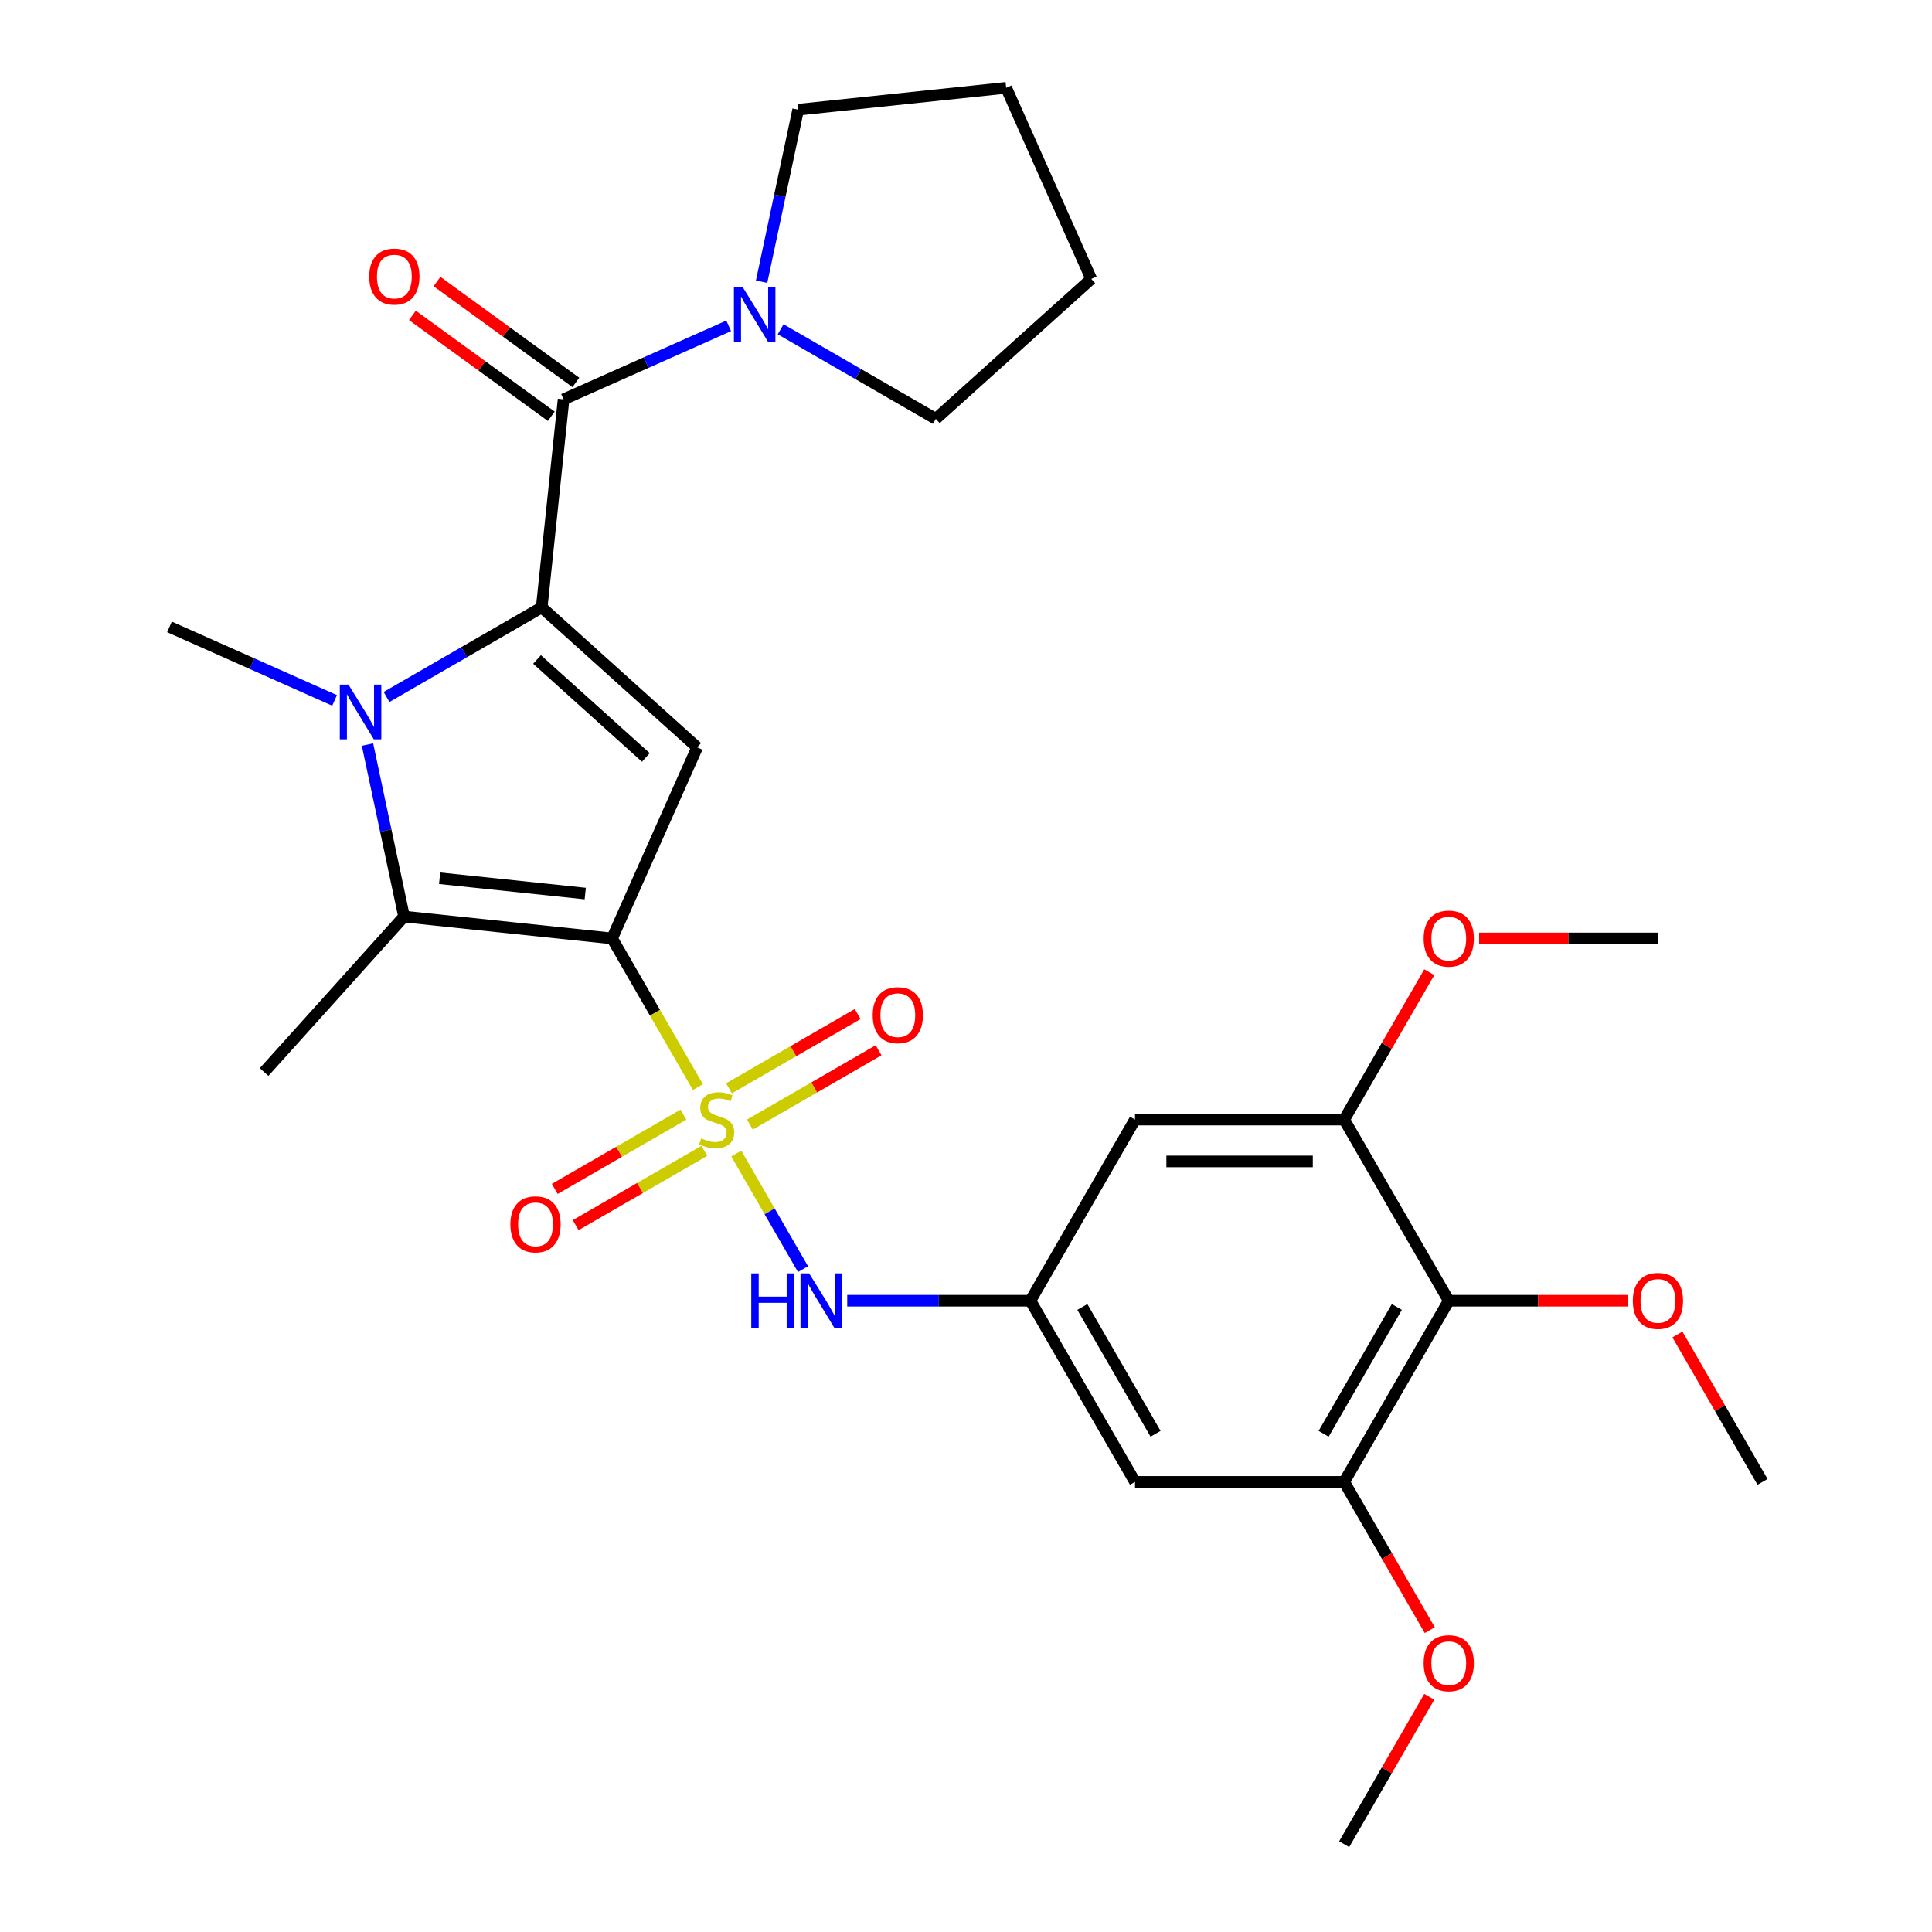 <?xml version='1.0' encoding='iso-8859-1'?>
<svg version='1.1' baseProfile='full'
              xmlns='http://www.w3.org/2000/svg'
                      xmlns:rdkit='http://www.rdkit.org/xml'
                      xmlns:xlink='http://www.w3.org/1999/xlink'
                  xml:space='preserve'
width='1000px' height='1000px' viewBox='0 0 1000 1000'>
<!-- END OF HEADER -->
<rect style='opacity:1.0;fill:#FFFFFF;stroke:none' width='1000' height='1000' x='0' y='0'> </rect>
<path class='bond-0' d='M 316.811,485.735 L 339.02,524.203' style='fill:none;fill-rule:evenodd;stroke:#000000;stroke-width:6px;stroke-linecap:butt;stroke-linejoin:miter;stroke-opacity:1' />
<path class='bond-0' d='M 339.02,524.203 L 361.23,562.67' style='fill:none;fill-rule:evenodd;stroke:#CCCC00;stroke-width:6px;stroke-linecap:butt;stroke-linejoin:miter;stroke-opacity:1' />
<path class='bond-3' d='M 316.811,485.735 L 360.847,386.828' style='fill:none;fill-rule:evenodd;stroke:#000000;stroke-width:6px;stroke-linecap:butt;stroke-linejoin:miter;stroke-opacity:1' />
<path class='bond-4' d='M 316.811,485.735 L 209.137,474.418' style='fill:none;fill-rule:evenodd;stroke:#000000;stroke-width:6px;stroke-linecap:butt;stroke-linejoin:miter;stroke-opacity:1' />
<path class='bond-4' d='M 302.923,462.503 L 227.551,454.581' style='fill:none;fill-rule:evenodd;stroke:#000000;stroke-width:6px;stroke-linecap:butt;stroke-linejoin:miter;stroke-opacity:1' />
<path class='bond-6' d='M 381.098,597.084 L 398.366,626.992' style='fill:none;fill-rule:evenodd;stroke:#CCCC00;stroke-width:6px;stroke-linecap:butt;stroke-linejoin:miter;stroke-opacity:1' />
<path class='bond-6' d='M 398.366,626.992 L 415.633,656.9' style='fill:none;fill-rule:evenodd;stroke:#0000FF;stroke-width:6px;stroke-linecap:butt;stroke-linejoin:miter;stroke-opacity:1' />
<path class='bond-14' d='M 388.144,582.068 L 421.449,562.84' style='fill:none;fill-rule:evenodd;stroke:#CCCC00;stroke-width:6px;stroke-linecap:butt;stroke-linejoin:miter;stroke-opacity:1' />
<path class='bond-14' d='M 421.449,562.84 L 454.753,543.611' style='fill:none;fill-rule:evenodd;stroke:#FF0000;stroke-width:6px;stroke-linecap:butt;stroke-linejoin:miter;stroke-opacity:1' />
<path class='bond-14' d='M 377.318,563.316 L 410.622,544.087' style='fill:none;fill-rule:evenodd;stroke:#CCCC00;stroke-width:6px;stroke-linecap:butt;stroke-linejoin:miter;stroke-opacity:1' />
<path class='bond-14' d='M 410.622,544.087 L 443.927,524.859' style='fill:none;fill-rule:evenodd;stroke:#FF0000;stroke-width:6px;stroke-linecap:butt;stroke-linejoin:miter;stroke-opacity:1' />
<path class='bond-15' d='M 353.744,576.926 L 320.44,596.154' style='fill:none;fill-rule:evenodd;stroke:#CCCC00;stroke-width:6px;stroke-linecap:butt;stroke-linejoin:miter;stroke-opacity:1' />
<path class='bond-15' d='M 320.44,596.154 L 287.135,615.383' style='fill:none;fill-rule:evenodd;stroke:#FF0000;stroke-width:6px;stroke-linecap:butt;stroke-linejoin:miter;stroke-opacity:1' />
<path class='bond-15' d='M 364.571,595.678 L 331.267,614.907' style='fill:none;fill-rule:evenodd;stroke:#CCCC00;stroke-width:6px;stroke-linecap:butt;stroke-linejoin:miter;stroke-opacity:1' />
<path class='bond-15' d='M 331.267,614.907 L 297.962,634.135' style='fill:none;fill-rule:evenodd;stroke:#FF0000;stroke-width:6px;stroke-linecap:butt;stroke-linejoin:miter;stroke-opacity:1' />
<path class='bond-1' d='M 280.389,314.383 L 360.847,386.828' style='fill:none;fill-rule:evenodd;stroke:#000000;stroke-width:6px;stroke-linecap:butt;stroke-linejoin:miter;stroke-opacity:1' />
<path class='bond-1' d='M 277.969,341.341 L 334.289,392.053' style='fill:none;fill-rule:evenodd;stroke:#000000;stroke-width:6px;stroke-linecap:butt;stroke-linejoin:miter;stroke-opacity:1' />
<path class='bond-5' d='M 280.389,314.383 L 291.706,206.709' style='fill:none;fill-rule:evenodd;stroke:#000000;stroke-width:6px;stroke-linecap:butt;stroke-linejoin:miter;stroke-opacity:1' />
<path class='bond-29' d='M 280.389,314.383 L 240.231,337.568' style='fill:none;fill-rule:evenodd;stroke:#000000;stroke-width:6px;stroke-linecap:butt;stroke-linejoin:miter;stroke-opacity:1' />
<path class='bond-29' d='M 240.231,337.568 L 200.073,360.753' style='fill:none;fill-rule:evenodd;stroke:#0000FF;stroke-width:6px;stroke-linecap:butt;stroke-linejoin:miter;stroke-opacity:1' />
<path class='bond-2' d='M 190.212,385.383 L 199.674,429.901' style='fill:none;fill-rule:evenodd;stroke:#0000FF;stroke-width:6px;stroke-linecap:butt;stroke-linejoin:miter;stroke-opacity:1' />
<path class='bond-2' d='M 199.674,429.901 L 209.137,474.418' style='fill:none;fill-rule:evenodd;stroke:#000000;stroke-width:6px;stroke-linecap:butt;stroke-linejoin:miter;stroke-opacity:1' />
<path class='bond-17' d='M 173.18,362.53 L 130.45,343.505' style='fill:none;fill-rule:evenodd;stroke:#0000FF;stroke-width:6px;stroke-linecap:butt;stroke-linejoin:miter;stroke-opacity:1' />
<path class='bond-17' d='M 130.45,343.505 L 87.72,324.48' style='fill:none;fill-rule:evenodd;stroke:#000000;stroke-width:6px;stroke-linecap:butt;stroke-linejoin:miter;stroke-opacity:1' />
<path class='bond-19' d='M 209.137,474.418 L 136.692,554.876' style='fill:none;fill-rule:evenodd;stroke:#000000;stroke-width:6px;stroke-linecap:butt;stroke-linejoin:miter;stroke-opacity:1' />
<path class='bond-7' d='M 291.706,206.709 L 334.436,187.684' style='fill:none;fill-rule:evenodd;stroke:#000000;stroke-width:6px;stroke-linecap:butt;stroke-linejoin:miter;stroke-opacity:1' />
<path class='bond-7' d='M 334.436,187.684 L 377.166,168.66' style='fill:none;fill-rule:evenodd;stroke:#0000FF;stroke-width:6px;stroke-linecap:butt;stroke-linejoin:miter;stroke-opacity:1' />
<path class='bond-16' d='M 298.07,197.95 L 262.128,171.837' style='fill:none;fill-rule:evenodd;stroke:#000000;stroke-width:6px;stroke-linecap:butt;stroke-linejoin:miter;stroke-opacity:1' />
<path class='bond-16' d='M 262.128,171.837 L 226.186,145.724' style='fill:none;fill-rule:evenodd;stroke:#FF0000;stroke-width:6px;stroke-linecap:butt;stroke-linejoin:miter;stroke-opacity:1' />
<path class='bond-16' d='M 285.342,215.468 L 249.4,189.355' style='fill:none;fill-rule:evenodd;stroke:#000000;stroke-width:6px;stroke-linecap:butt;stroke-linejoin:miter;stroke-opacity:1' />
<path class='bond-16' d='M 249.4,189.355 L 213.459,163.242' style='fill:none;fill-rule:evenodd;stroke:#FF0000;stroke-width:6px;stroke-linecap:butt;stroke-linejoin:miter;stroke-opacity:1' />
<path class='bond-11' d='M 438.525,673.259 L 485.935,673.259' style='fill:none;fill-rule:evenodd;stroke:#0000FF;stroke-width:6px;stroke-linecap:butt;stroke-linejoin:miter;stroke-opacity:1' />
<path class='bond-11' d='M 485.935,673.259 L 533.345,673.259' style='fill:none;fill-rule:evenodd;stroke:#000000;stroke-width:6px;stroke-linecap:butt;stroke-linejoin:miter;stroke-opacity:1' />
<path class='bond-22' d='M 394.198,145.806 L 403.66,101.289' style='fill:none;fill-rule:evenodd;stroke:#0000FF;stroke-width:6px;stroke-linecap:butt;stroke-linejoin:miter;stroke-opacity:1' />
<path class='bond-22' d='M 403.66,101.289 L 413.123,56.772' style='fill:none;fill-rule:evenodd;stroke:#000000;stroke-width:6px;stroke-linecap:butt;stroke-linejoin:miter;stroke-opacity:1' />
<path class='bond-23' d='M 404.06,170.436 L 444.217,193.621' style='fill:none;fill-rule:evenodd;stroke:#0000FF;stroke-width:6px;stroke-linecap:butt;stroke-linejoin:miter;stroke-opacity:1' />
<path class='bond-23' d='M 444.217,193.621 L 484.375,216.806' style='fill:none;fill-rule:evenodd;stroke:#000000;stroke-width:6px;stroke-linecap:butt;stroke-linejoin:miter;stroke-opacity:1' />
<path class='bond-8' d='M 749.879,673.259 L 695.746,767.021' style='fill:none;fill-rule:evenodd;stroke:#000000;stroke-width:6px;stroke-linecap:butt;stroke-linejoin:miter;stroke-opacity:1' />
<path class='bond-8' d='M 723.007,676.497 L 685.113,742.13' style='fill:none;fill-rule:evenodd;stroke:#000000;stroke-width:6px;stroke-linecap:butt;stroke-linejoin:miter;stroke-opacity:1' />
<path class='bond-18' d='M 749.879,673.259 L 796.16,673.259' style='fill:none;fill-rule:evenodd;stroke:#000000;stroke-width:6px;stroke-linecap:butt;stroke-linejoin:miter;stroke-opacity:1' />
<path class='bond-18' d='M 796.16,673.259 L 842.44,673.259' style='fill:none;fill-rule:evenodd;stroke:#FF0000;stroke-width:6px;stroke-linecap:butt;stroke-linejoin:miter;stroke-opacity:1' />
<path class='bond-30' d='M 749.879,673.259 L 695.746,579.497' style='fill:none;fill-rule:evenodd;stroke:#000000;stroke-width:6px;stroke-linecap:butt;stroke-linejoin:miter;stroke-opacity:1' />
<path class='bond-9' d='M 695.746,767.021 L 587.479,767.021' style='fill:none;fill-rule:evenodd;stroke:#000000;stroke-width:6px;stroke-linecap:butt;stroke-linejoin:miter;stroke-opacity:1' />
<path class='bond-20' d='M 695.746,767.021 L 717.897,805.389' style='fill:none;fill-rule:evenodd;stroke:#000000;stroke-width:6px;stroke-linecap:butt;stroke-linejoin:miter;stroke-opacity:1' />
<path class='bond-20' d='M 717.897,805.389 L 740.049,843.757' style='fill:none;fill-rule:evenodd;stroke:#FF0000;stroke-width:6px;stroke-linecap:butt;stroke-linejoin:miter;stroke-opacity:1' />
<path class='bond-10' d='M 695.746,579.497 L 587.479,579.497' style='fill:none;fill-rule:evenodd;stroke:#000000;stroke-width:6px;stroke-linecap:butt;stroke-linejoin:miter;stroke-opacity:1' />
<path class='bond-10' d='M 679.506,601.15 L 603.719,601.15' style='fill:none;fill-rule:evenodd;stroke:#000000;stroke-width:6px;stroke-linecap:butt;stroke-linejoin:miter;stroke-opacity:1' />
<path class='bond-21' d='M 695.746,579.497 L 717.77,541.349' style='fill:none;fill-rule:evenodd;stroke:#000000;stroke-width:6px;stroke-linecap:butt;stroke-linejoin:miter;stroke-opacity:1' />
<path class='bond-21' d='M 717.77,541.349 L 739.795,503.202' style='fill:none;fill-rule:evenodd;stroke:#FF0000;stroke-width:6px;stroke-linecap:butt;stroke-linejoin:miter;stroke-opacity:1' />
<path class='bond-12' d='M 533.345,673.259 L 587.479,579.497' style='fill:none;fill-rule:evenodd;stroke:#000000;stroke-width:6px;stroke-linecap:butt;stroke-linejoin:miter;stroke-opacity:1' />
<path class='bond-13' d='M 533.345,673.259 L 587.479,767.021' style='fill:none;fill-rule:evenodd;stroke:#000000;stroke-width:6px;stroke-linecap:butt;stroke-linejoin:miter;stroke-opacity:1' />
<path class='bond-13' d='M 560.218,676.497 L 598.111,742.13' style='fill:none;fill-rule:evenodd;stroke:#000000;stroke-width:6px;stroke-linecap:butt;stroke-linejoin:miter;stroke-opacity:1' />
<path class='bond-24' d='M 868.231,690.726 L 890.256,728.874' style='fill:none;fill-rule:evenodd;stroke:#FF0000;stroke-width:6px;stroke-linecap:butt;stroke-linejoin:miter;stroke-opacity:1' />
<path class='bond-24' d='M 890.256,728.874 L 912.28,767.021' style='fill:none;fill-rule:evenodd;stroke:#000000;stroke-width:6px;stroke-linecap:butt;stroke-linejoin:miter;stroke-opacity:1' />
<path class='bond-25' d='M 739.795,878.25 L 717.77,916.398' style='fill:none;fill-rule:evenodd;stroke:#FF0000;stroke-width:6px;stroke-linecap:butt;stroke-linejoin:miter;stroke-opacity:1' />
<path class='bond-25' d='M 717.77,916.398 L 695.746,954.545' style='fill:none;fill-rule:evenodd;stroke:#000000;stroke-width:6px;stroke-linecap:butt;stroke-linejoin:miter;stroke-opacity:1' />
<path class='bond-26' d='M 765.586,485.735 L 811.866,485.735' style='fill:none;fill-rule:evenodd;stroke:#FF0000;stroke-width:6px;stroke-linecap:butt;stroke-linejoin:miter;stroke-opacity:1' />
<path class='bond-26' d='M 811.866,485.735 L 858.147,485.735' style='fill:none;fill-rule:evenodd;stroke:#000000;stroke-width:6px;stroke-linecap:butt;stroke-linejoin:miter;stroke-opacity:1' />
<path class='bond-28' d='M 413.123,56.772 L 520.797,45.455' style='fill:none;fill-rule:evenodd;stroke:#000000;stroke-width:6px;stroke-linecap:butt;stroke-linejoin:miter;stroke-opacity:1' />
<path class='bond-27' d='M 484.375,216.806 L 564.833,144.362' style='fill:none;fill-rule:evenodd;stroke:#000000;stroke-width:6px;stroke-linecap:butt;stroke-linejoin:miter;stroke-opacity:1' />
<path class='bond-31' d='M 564.833,144.362 L 520.797,45.455' style='fill:none;fill-rule:evenodd;stroke:#000000;stroke-width:6px;stroke-linecap:butt;stroke-linejoin:miter;stroke-opacity:1' />
<path  class='atom-1' d='M 362.944 589.217
Q 363.264 589.337, 364.584 589.897
Q 365.904 590.457, 367.344 590.817
Q 368.824 591.137, 370.264 591.137
Q 372.944 591.137, 374.504 589.857
Q 376.064 588.537, 376.064 586.257
Q 376.064 584.697, 375.264 583.737
Q 374.504 582.777, 373.304 582.257
Q 372.104 581.737, 370.104 581.137
Q 367.584 580.377, 366.064 579.657
Q 364.584 578.937, 363.504 577.417
Q 362.464 575.897, 362.464 573.337
Q 362.464 569.777, 364.864 567.577
Q 367.304 565.377, 372.104 565.377
Q 375.384 565.377, 379.104 566.937
L 378.184 570.017
Q 374.784 568.617, 372.224 568.617
Q 369.464 568.617, 367.944 569.777
Q 366.424 570.897, 366.464 572.857
Q 366.464 574.377, 367.224 575.297
Q 368.024 576.217, 369.144 576.737
Q 370.304 577.257, 372.224 577.857
Q 374.784 578.657, 376.304 579.457
Q 377.824 580.257, 378.904 581.897
Q 380.024 583.497, 380.024 586.257
Q 380.024 590.177, 377.384 592.297
Q 374.784 594.377, 370.424 594.377
Q 367.904 594.377, 365.984 593.817
Q 364.104 593.297, 361.864 592.377
L 362.944 589.217
' fill='#CCCC00'/>
<path  class='atom-3' d='M 180.367 354.357
L 189.647 369.357
Q 190.567 370.837, 192.047 373.517
Q 193.527 376.197, 193.607 376.357
L 193.607 354.357
L 197.367 354.357
L 197.367 382.677
L 193.487 382.677
L 183.527 366.277
Q 182.367 364.357, 181.127 362.157
Q 179.927 359.957, 179.567 359.277
L 179.567 382.677
L 175.887 382.677
L 175.887 354.357
L 180.367 354.357
' fill='#0000FF'/>
<path  class='atom-7' d='M 388.858 659.099
L 392.698 659.099
L 392.698 671.139
L 407.178 671.139
L 407.178 659.099
L 411.018 659.099
L 411.018 687.419
L 407.178 687.419
L 407.178 674.339
L 392.698 674.339
L 392.698 687.419
L 388.858 687.419
L 388.858 659.099
' fill='#0000FF'/>
<path  class='atom-7' d='M 418.818 659.099
L 428.098 674.099
Q 429.018 675.579, 430.498 678.259
Q 431.978 680.939, 432.058 681.099
L 432.058 659.099
L 435.818 659.099
L 435.818 687.419
L 431.938 687.419
L 421.978 671.019
Q 420.818 669.099, 419.578 666.899
Q 418.378 664.699, 418.018 664.019
L 418.018 687.419
L 414.338 687.419
L 414.338 659.099
L 418.818 659.099
' fill='#0000FF'/>
<path  class='atom-8' d='M 384.353 148.513
L 393.633 163.513
Q 394.553 164.993, 396.033 167.673
Q 397.513 170.353, 397.593 170.513
L 397.593 148.513
L 401.353 148.513
L 401.353 176.833
L 397.473 176.833
L 387.513 160.433
Q 386.353 158.513, 385.113 156.313
Q 383.913 154.113, 383.553 153.433
L 383.553 176.833
L 379.873 176.833
L 379.873 148.513
L 384.353 148.513
' fill='#0000FF'/>
<path  class='atom-15' d='M 451.707 525.443
Q 451.707 518.643, 455.067 514.843
Q 458.427 511.043, 464.707 511.043
Q 470.987 511.043, 474.347 514.843
Q 477.707 518.643, 477.707 525.443
Q 477.707 532.323, 474.307 536.243
Q 470.907 540.123, 464.707 540.123
Q 458.467 540.123, 455.067 536.243
Q 451.707 532.363, 451.707 525.443
M 464.707 536.923
Q 469.027 536.923, 471.347 534.043
Q 473.707 531.123, 473.707 525.443
Q 473.707 519.883, 471.347 517.083
Q 469.027 514.243, 464.707 514.243
Q 460.387 514.243, 458.027 517.043
Q 455.707 519.843, 455.707 525.443
Q 455.707 531.163, 458.027 534.043
Q 460.387 536.923, 464.707 536.923
' fill='#FF0000'/>
<path  class='atom-16' d='M 264.182 633.711
Q 264.182 626.911, 267.542 623.111
Q 270.902 619.311, 277.182 619.311
Q 283.462 619.311, 286.822 623.111
Q 290.182 626.911, 290.182 633.711
Q 290.182 640.591, 286.782 644.511
Q 283.382 648.391, 277.182 648.391
Q 270.942 648.391, 267.542 644.511
Q 264.182 640.631, 264.182 633.711
M 277.182 645.191
Q 281.502 645.191, 283.822 642.311
Q 286.182 639.391, 286.182 633.711
Q 286.182 628.151, 283.822 625.351
Q 281.502 622.511, 277.182 622.511
Q 272.862 622.511, 270.502 625.311
Q 268.182 628.111, 268.182 633.711
Q 268.182 639.431, 270.502 642.311
Q 272.862 645.191, 277.182 645.191
' fill='#FF0000'/>
<path  class='atom-17' d='M 191.116 143.151
Q 191.116 136.351, 194.476 132.551
Q 197.836 128.751, 204.116 128.751
Q 210.396 128.751, 213.756 132.551
Q 217.116 136.351, 217.116 143.151
Q 217.116 150.031, 213.716 153.951
Q 210.316 157.831, 204.116 157.831
Q 197.876 157.831, 194.476 153.951
Q 191.116 150.071, 191.116 143.151
M 204.116 154.631
Q 208.436 154.631, 210.756 151.751
Q 213.116 148.831, 213.116 143.151
Q 213.116 137.591, 210.756 134.791
Q 208.436 131.951, 204.116 131.951
Q 199.796 131.951, 197.436 134.751
Q 195.116 137.551, 195.116 143.151
Q 195.116 148.871, 197.436 151.751
Q 199.796 154.631, 204.116 154.631
' fill='#FF0000'/>
<path  class='atom-19' d='M 845.147 673.339
Q 845.147 666.539, 848.507 662.739
Q 851.867 658.939, 858.147 658.939
Q 864.427 658.939, 867.787 662.739
Q 871.147 666.539, 871.147 673.339
Q 871.147 680.219, 867.747 684.139
Q 864.347 688.019, 858.147 688.019
Q 851.907 688.019, 848.507 684.139
Q 845.147 680.259, 845.147 673.339
M 858.147 684.819
Q 862.467 684.819, 864.787 681.939
Q 867.147 679.019, 867.147 673.339
Q 867.147 667.779, 864.787 664.979
Q 862.467 662.139, 858.147 662.139
Q 853.827 662.139, 851.467 664.939
Q 849.147 667.739, 849.147 673.339
Q 849.147 679.059, 851.467 681.939
Q 853.827 684.819, 858.147 684.819
' fill='#FF0000'/>
<path  class='atom-21' d='M 736.879 860.863
Q 736.879 854.063, 740.239 850.263
Q 743.599 846.463, 749.879 846.463
Q 756.159 846.463, 759.519 850.263
Q 762.879 854.063, 762.879 860.863
Q 762.879 867.743, 759.479 871.663
Q 756.079 875.543, 749.879 875.543
Q 743.639 875.543, 740.239 871.663
Q 736.879 867.783, 736.879 860.863
M 749.879 872.343
Q 754.199 872.343, 756.519 869.463
Q 758.879 866.543, 758.879 860.863
Q 758.879 855.303, 756.519 852.503
Q 754.199 849.663, 749.879 849.663
Q 745.559 849.663, 743.199 852.463
Q 740.879 855.263, 740.879 860.863
Q 740.879 866.583, 743.199 869.463
Q 745.559 872.343, 749.879 872.343
' fill='#FF0000'/>
<path  class='atom-22' d='M 736.879 485.815
Q 736.879 479.015, 740.239 475.215
Q 743.599 471.415, 749.879 471.415
Q 756.159 471.415, 759.519 475.215
Q 762.879 479.015, 762.879 485.815
Q 762.879 492.695, 759.479 496.615
Q 756.079 500.495, 749.879 500.495
Q 743.639 500.495, 740.239 496.615
Q 736.879 492.735, 736.879 485.815
M 749.879 497.295
Q 754.199 497.295, 756.519 494.415
Q 758.879 491.495, 758.879 485.815
Q 758.879 480.255, 756.519 477.455
Q 754.199 474.615, 749.879 474.615
Q 745.559 474.615, 743.199 477.415
Q 740.879 480.215, 740.879 485.815
Q 740.879 491.535, 743.199 494.415
Q 745.559 497.295, 749.879 497.295
' fill='#FF0000'/>
</svg>
